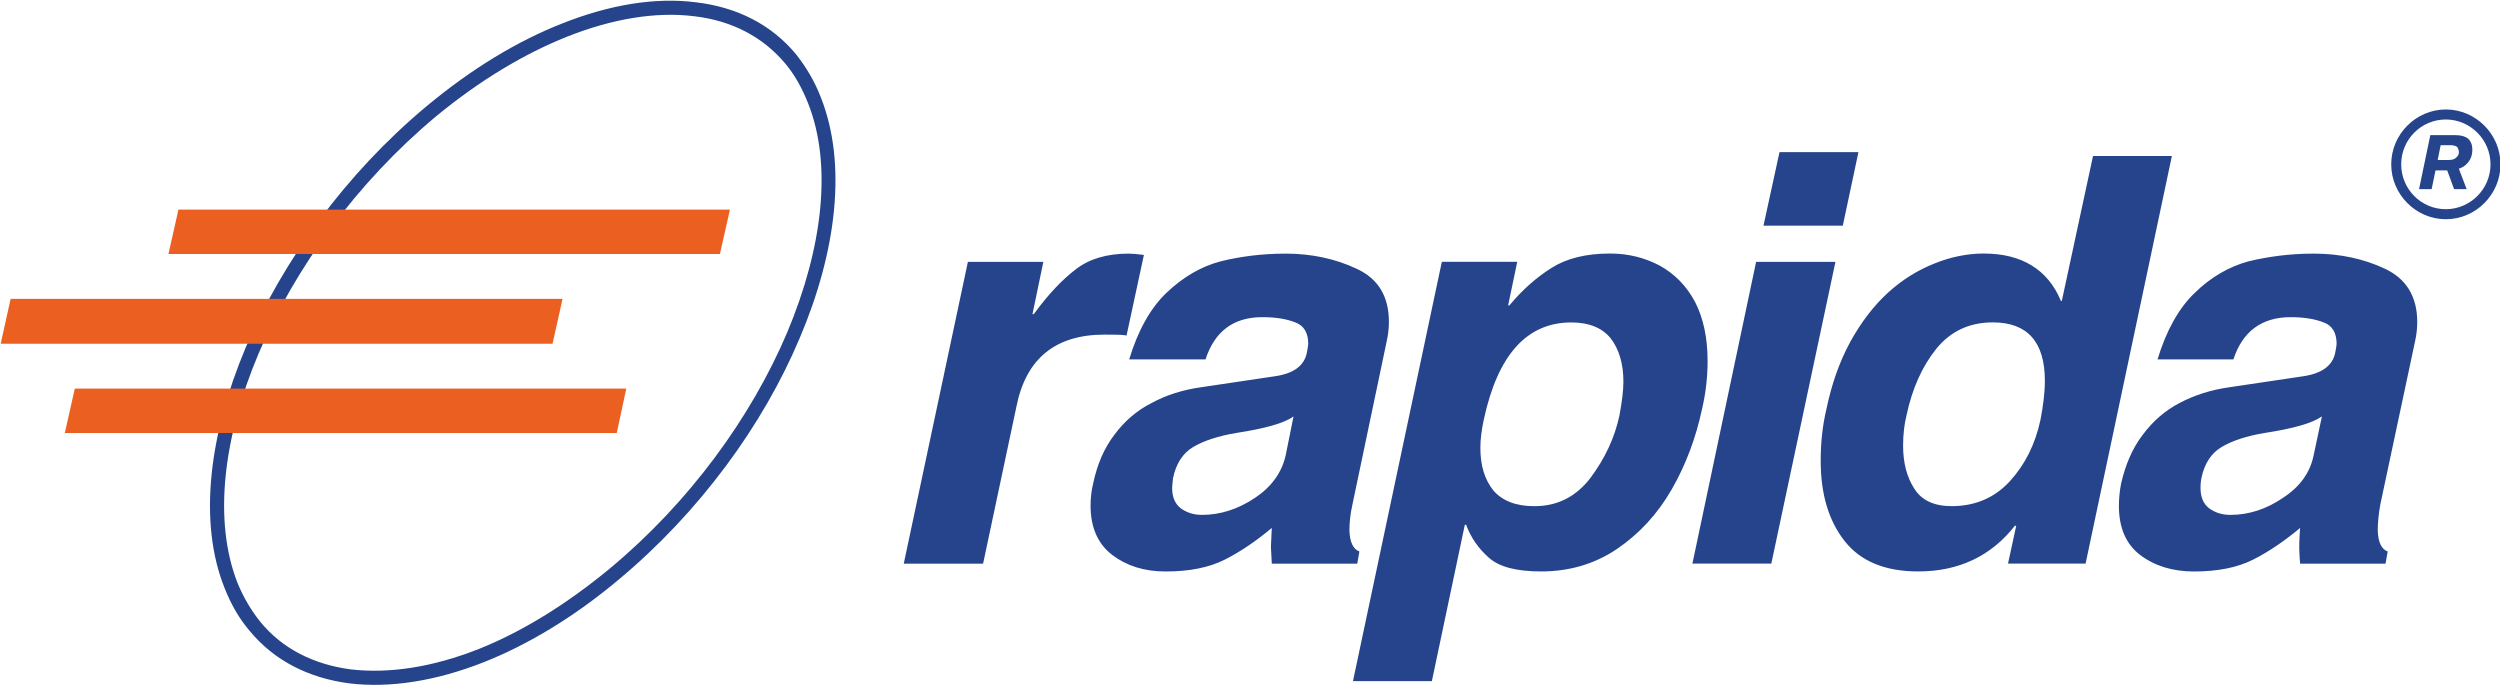 <svg width="215" height="59" viewBox="0 0 215 59" fill="none" xmlns="http://www.w3.org/2000/svg">
<g clip-path="url(#clip0)">
<path fill-rule="evenodd" clip-rule="evenodd" d="M70.601 8.4C72.838 14.054 71.979 21.546 68.775 29.073C65.642 36.527 60.164 44.053 53.19 49.859C49.35 53.081 45.4 55.441 41.631 56.939C37.455 58.588 33.501 59.185 30.071 58.773C26.566 58.323 23.584 56.825 21.46 54.242C20.564 53.194 19.856 51.958 19.299 50.536C17.062 44.916 17.958 37.427 21.125 29.901C24.295 22.45 29.736 14.92 36.709 9.115C40.588 5.892 44.504 3.532 48.307 2.035C52.445 0.386 56.398 -0.25 59.866 0.2C63.372 0.613 66.354 2.11 68.481 4.694C69.332 5.779 70.078 7.016 70.601 8.4ZM69.483 8.85C68.96 7.538 68.327 6.414 67.544 5.48C65.605 3.158 62.92 1.774 59.716 1.399C56.474 0.987 52.705 1.588 48.755 3.158C45.102 4.618 41.262 6.902 37.496 10.011C30.674 15.703 25.342 23.082 22.247 30.385C19.189 37.612 18.331 44.768 20.421 50.12C20.944 51.394 21.614 52.517 22.398 53.489C24.299 55.812 27.021 57.158 30.192 57.57C33.471 57.945 37.203 57.385 41.19 55.808C44.843 54.348 48.646 52.026 52.415 48.917C59.275 43.225 64.607 35.884 67.702 28.581C70.748 21.323 71.606 14.168 69.483 8.85Z" fill="#26448C"/>
<path fill-rule="evenodd" clip-rule="evenodd" d="M15.346 18.025H62.774L61.915 21.845H14.487L15.346 18.025ZM0.913 25.703H48.379L47.52 29.56H0.059L0.913 25.703ZM6.433 33.418H53.861L53.041 37.238H5.575L6.433 33.418Z" fill="#EB6020"/>
<path fill-rule="evenodd" clip-rule="evenodd" d="M77.723 48.474L83.239 22.522H89.727L88.793 27.015H88.906C90.137 25.332 91.331 24.058 92.524 23.157C93.68 22.257 95.209 21.811 97.073 21.811C97.37 21.811 97.818 21.849 98.376 21.924L96.884 28.853C96.512 28.777 95.879 28.777 94.983 28.777C90.769 28.777 88.235 30.839 87.415 34.957L84.545 48.478H77.723V48.474ZM119.258 29.337C119.371 28.812 119.446 28.29 119.446 27.688C119.446 25.517 118.55 23.982 116.686 23.12C114.86 22.257 112.808 21.811 110.571 21.811C108.485 21.811 106.58 22.072 104.942 22.484C103.263 22.934 101.734 23.831 100.318 25.181C98.94 26.493 97.856 28.437 97.11 30.911H103.673C104.456 28.513 106.06 27.276 108.557 27.276C109.713 27.276 110.643 27.427 111.388 27.726C112.134 27.987 112.507 28.626 112.507 29.56C112.507 29.674 112.469 29.935 112.394 30.309C112.168 31.47 111.238 32.144 109.558 32.37L103.259 33.308C101.693 33.532 100.277 33.982 99.046 34.655C97.777 35.29 96.696 36.228 95.838 37.389C94.945 38.55 94.347 39.972 94.011 41.584C93.861 42.181 93.789 42.82 93.789 43.493C93.789 45.366 94.422 46.788 95.653 47.726C96.884 48.664 98.413 49.148 100.239 49.148C102.291 49.148 103.967 48.811 105.311 48.138C106.655 47.465 108.034 46.527 109.374 45.403C109.336 46.375 109.299 46.901 109.299 47.015C109.299 47.128 109.336 47.612 109.374 48.474H116.724L116.908 47.427C116.385 47.242 116.088 46.64 116.05 45.63C116.05 44.957 116.125 44.208 116.31 43.384L119.258 29.337ZM110.571 39.148C110.236 40.646 109.34 41.882 107.924 42.82C106.471 43.792 104.942 44.28 103.376 44.28C102.668 44.28 102.069 44.091 101.55 43.717C101.064 43.342 100.804 42.779 100.804 41.954C100.804 41.807 100.842 41.542 100.879 41.13C101.139 39.855 101.738 38.959 102.63 38.433C103.526 37.907 104.758 37.495 106.32 37.234C108.745 36.86 110.421 36.41 111.242 35.812L110.571 39.148ZM127.609 36.077C127.421 36.939 127.312 37.764 127.312 38.513C127.312 40.048 127.685 41.247 128.43 42.181C129.213 43.081 130.369 43.531 131.97 43.531C133.946 43.531 135.551 42.707 136.782 41.096C138.013 39.447 138.868 37.65 139.278 35.703C139.5 34.504 139.613 33.532 139.613 32.821C139.613 31.285 139.241 30.048 138.533 29.114C137.825 28.214 136.669 27.73 135.14 27.73C131.299 27.726 128.803 30.536 127.609 36.077ZM130.482 22.518L129.699 26.262H129.812C130.93 24.916 132.124 23.865 133.431 23.04C134.733 22.216 136.413 21.803 138.465 21.803C140.069 21.803 141.485 22.178 142.754 22.851C144.022 23.562 145.028 24.572 145.773 25.96C146.481 27.344 146.854 29.031 146.854 31.054C146.854 32.404 146.703 33.789 146.368 35.211C145.845 37.647 144.99 39.965 143.759 42.102C142.528 44.235 140.961 45.922 139.026 47.234C137.124 48.508 134.959 49.144 132.538 49.144C130.452 49.144 128.961 48.77 128.065 47.983C127.169 47.196 126.499 46.258 126.088 45.135H125.975L123.14 58.58H116.355L123.998 22.515H130.482V22.518ZM151.026 22.518L145.547 48.471H152.333L157.849 22.518H151.026ZM159.826 13.082L158.481 19.409H151.659L153.037 13.082H159.826ZM186.782 13.419L179.36 48.471H172.688L173.396 45.211H173.283C171.234 47.831 168.437 49.144 164.969 49.144C162.134 49.144 160.01 48.282 158.632 46.523C157.254 44.764 156.58 42.48 156.58 39.632C156.58 38.096 156.727 36.637 157.066 35.215C157.514 33.04 158.184 31.134 159.118 29.409C160.048 27.722 161.132 26.3 162.36 25.177C163.591 24.054 164.931 23.229 166.351 22.666C167.729 22.102 169.186 21.803 170.602 21.803C173.882 21.803 176.122 23.188 177.24 25.884H177.315L180 13.415H186.782V13.419ZM163.964 35.703C163.775 36.451 163.666 37.352 163.666 38.323C163.666 39.821 164.001 41.058 164.634 42.03C165.266 43.04 166.351 43.528 167.842 43.528C169.856 43.528 171.532 42.816 172.839 41.395C174.145 39.972 175.037 38.21 175.486 36.077C175.708 34.916 175.858 33.792 175.858 32.745C175.858 29.413 174.367 27.726 171.385 27.726C169.371 27.726 167.77 28.475 166.539 29.973C165.304 31.508 164.449 33.418 163.964 35.703ZM207.698 29.337C207.811 28.812 207.882 28.29 207.882 27.688C207.882 25.517 206.949 23.982 205.122 23.12C203.296 22.257 201.244 21.811 198.97 21.811C196.918 21.811 195.016 22.072 193.341 22.484C191.699 22.934 190.133 23.831 188.755 25.181C187.376 26.493 186.296 28.437 185.546 30.911H192.072C192.855 28.513 194.497 27.276 196.993 27.276C198.111 27.276 199.079 27.427 199.828 27.726C200.574 27.987 200.947 28.626 200.947 29.56C200.947 29.674 200.909 29.935 200.834 30.309C200.612 31.47 199.64 32.144 197.998 32.37L191.699 33.308C190.133 33.532 188.717 33.982 187.448 34.655C186.217 35.29 185.136 36.228 184.278 37.389C183.381 38.55 182.786 39.972 182.414 41.584C182.301 42.181 182.225 42.82 182.225 43.493C182.225 45.366 182.82 46.788 184.052 47.726C185.283 48.664 186.849 49.148 188.675 49.148C190.728 49.148 192.403 48.811 193.747 48.138C195.088 47.465 196.47 46.527 197.81 45.403C197.735 46.375 197.735 46.901 197.735 47.015C197.735 47.128 197.735 47.612 197.81 48.474H205.156L205.341 47.427C204.817 47.242 204.52 46.64 204.486 45.63C204.486 44.957 204.561 44.208 204.708 43.384L207.698 29.337ZM198.974 39.148C198.676 40.646 197.78 41.882 196.327 42.82C194.911 43.792 193.378 44.28 191.816 44.28C191.108 44.28 190.509 44.091 189.99 43.717C189.504 43.342 189.244 42.779 189.244 41.954C189.244 41.807 189.244 41.542 189.319 41.13C189.579 39.855 190.178 38.959 191.074 38.433C191.97 37.907 193.198 37.495 194.764 37.234C197.189 36.86 198.827 36.41 199.685 35.812L198.974 39.148Z" fill="#26448C"/>
<path fill-rule="evenodd" clip-rule="evenodd" d="M211.052 16.267H212.132L211.462 14.508C211.684 14.432 211.91 14.319 212.061 14.171C212.433 13.835 212.622 13.422 212.622 12.859C212.622 12.485 212.509 12.148 212.249 11.921C212.027 11.732 211.654 11.622 211.168 11.622H209.007L208.039 16.267H209.12L209.455 14.655H210.46L211.052 16.267ZM209.896 12.485H210.754C211.018 12.485 211.202 12.56 211.315 12.636C211.39 12.749 211.466 12.897 211.466 13.086C211.466 13.309 211.353 13.46 211.206 13.574C211.055 13.725 210.833 13.759 210.498 13.759H209.64L209.896 12.485ZM210.344 9.414C212.915 9.414 215.043 11.547 215.043 14.134C215.043 16.717 212.919 18.854 210.344 18.854C207.772 18.854 205.645 16.721 205.645 14.134C205.645 11.547 207.772 9.414 210.344 9.414ZM210.344 10.276C212.43 10.276 214.184 11.997 214.184 14.134C214.184 16.267 212.433 17.991 210.344 17.991C208.22 17.991 206.503 16.267 206.503 14.134C206.503 11.997 208.22 10.276 210.344 10.276Z" fill="#26448C"/>
</g>
<defs>
<clipPath id="clip0">
<rect width="215" height="59" fill="white"/>
</clipPath>
</defs>
</svg>
